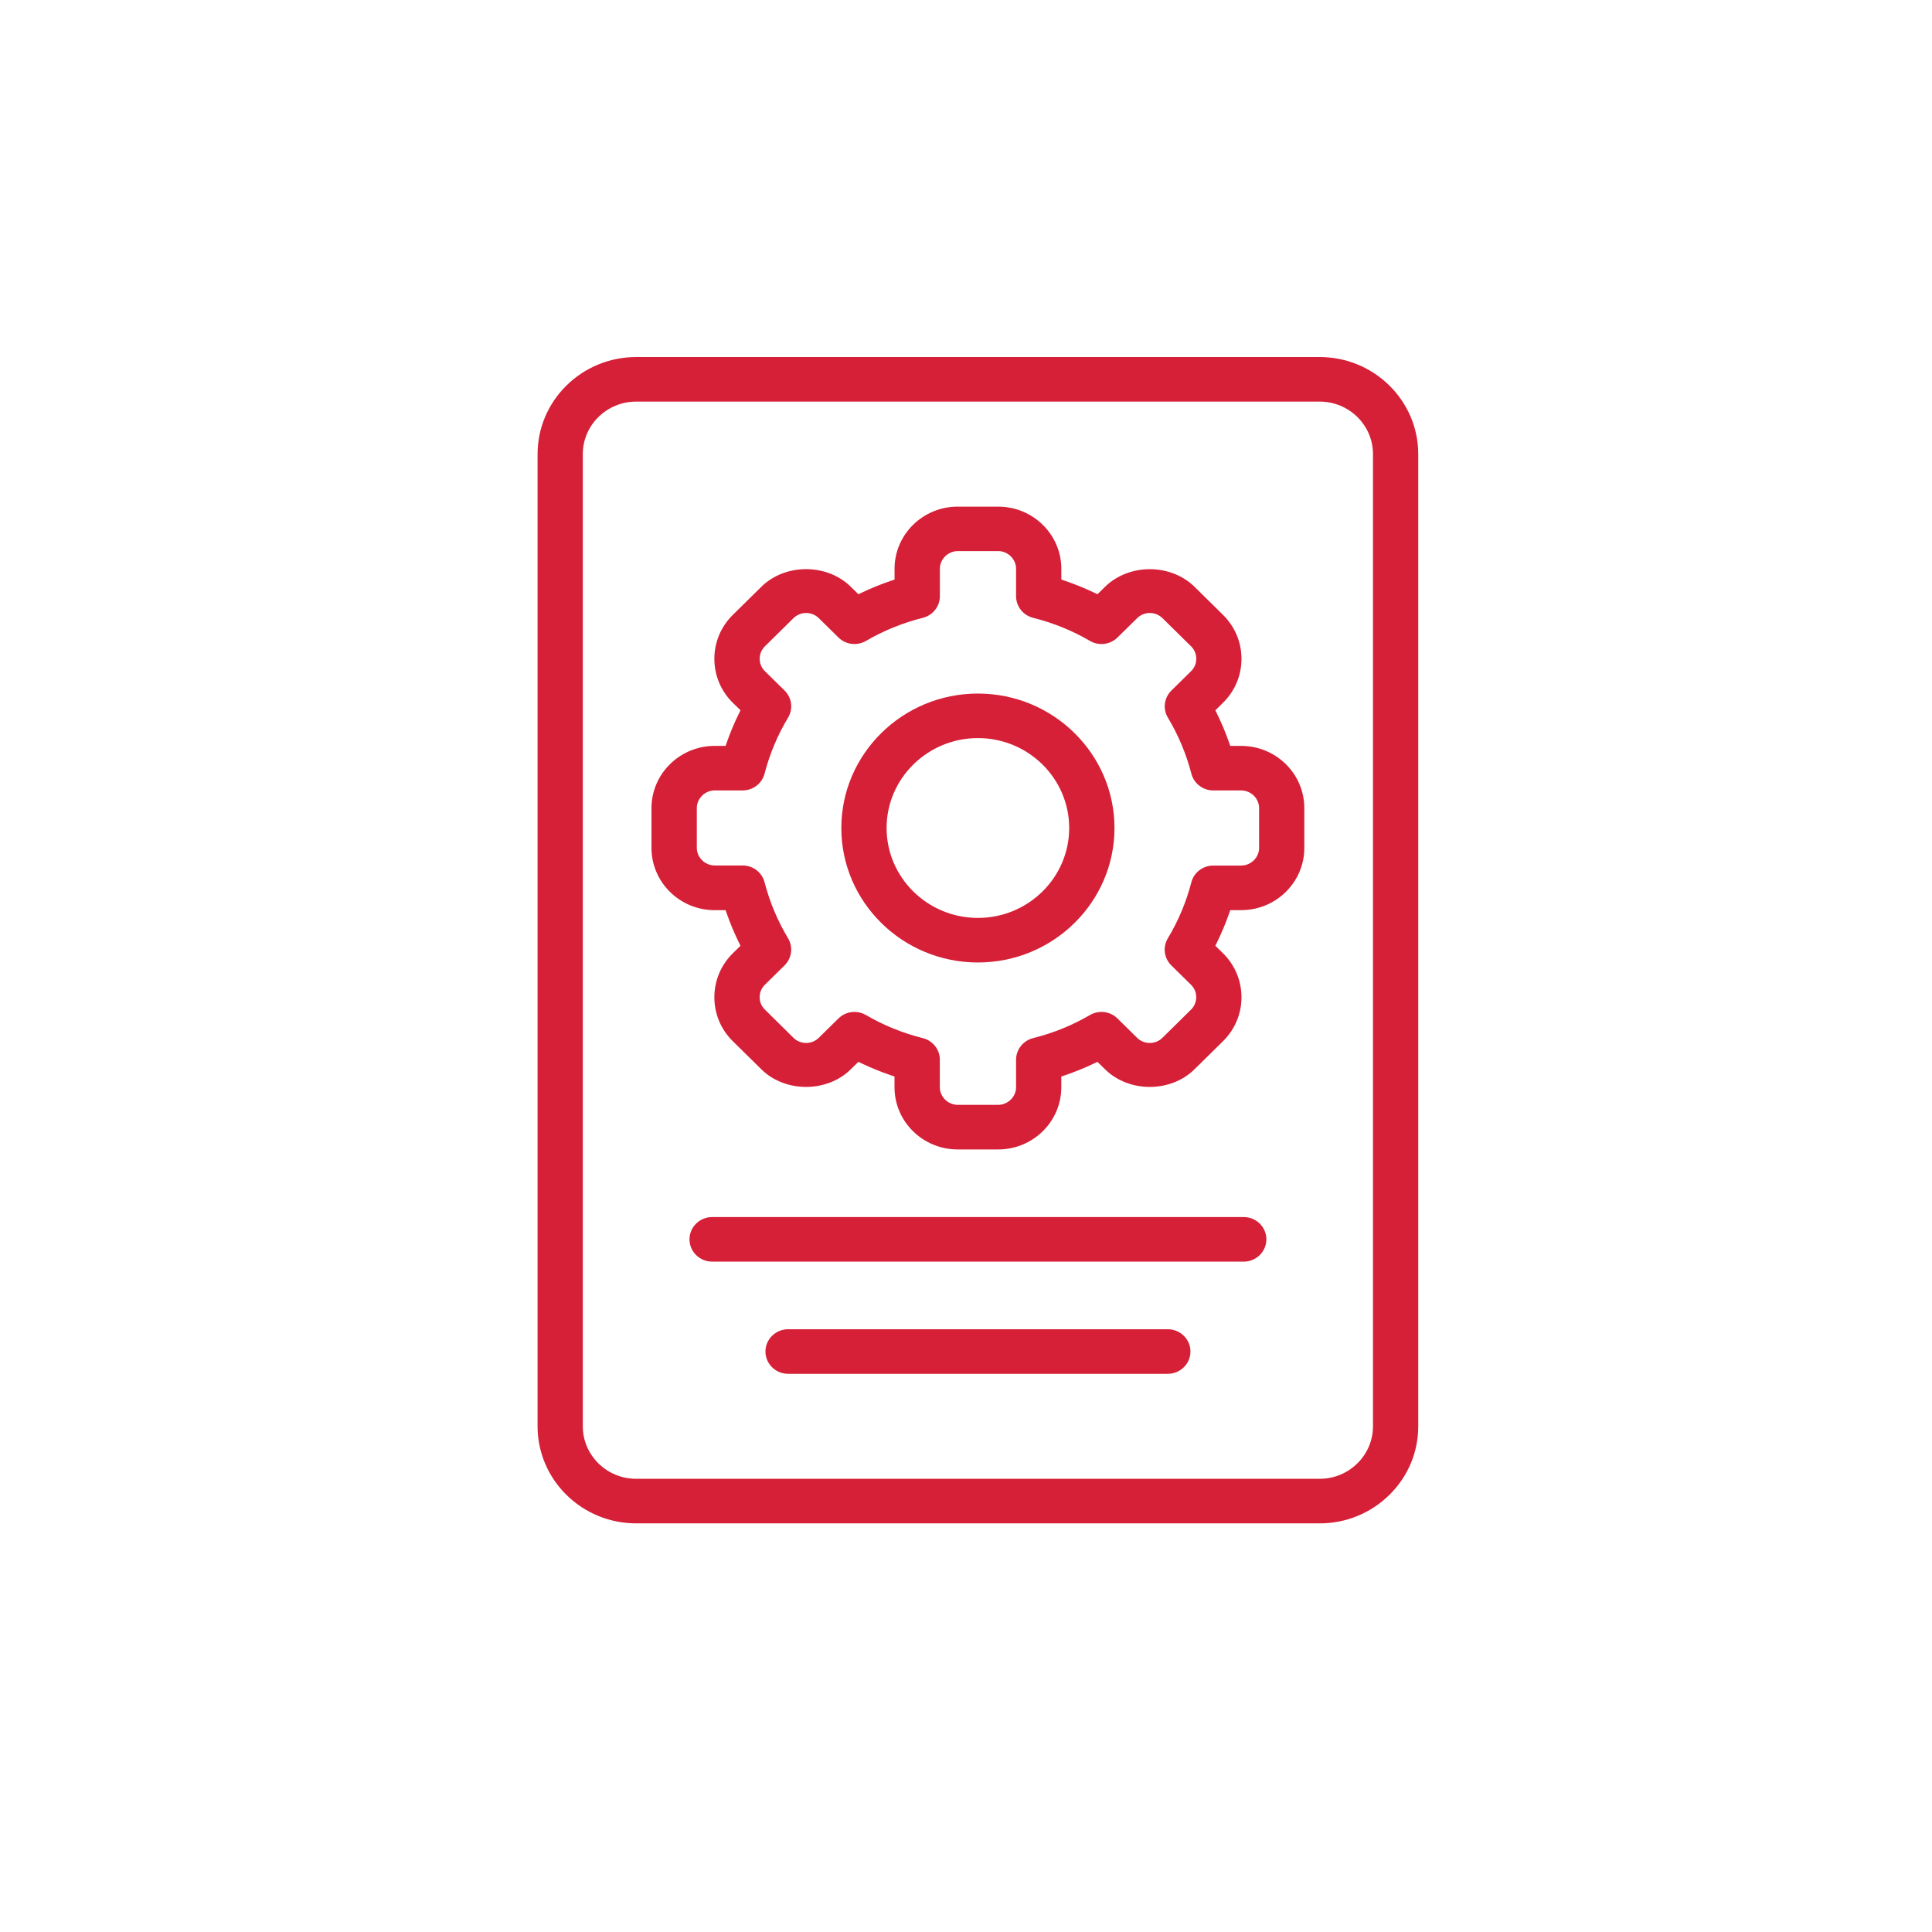 <?xml version="1.0" encoding="UTF-8"?> <svg xmlns="http://www.w3.org/2000/svg" width="61" height="61" viewBox="0 0 61 61" fill="none"><path d="M41.182 25.514C41.182 24.432 40.289 23.551 39.189 23.551H38.843L38.801 23.429C38.694 23.126 38.569 22.829 38.43 22.544L38.373 22.427L38.614 22.19C38.99 21.819 39.198 21.326 39.198 20.801C39.198 20.277 38.99 19.784 38.614 19.413L37.713 18.525C37.356 18.173 36.842 17.971 36.303 17.971C35.764 17.971 35.25 18.173 34.892 18.525L34.651 18.762L34.533 18.706C34.244 18.569 33.942 18.446 33.634 18.341L33.51 18.299V17.959C33.51 16.877 32.615 15.996 31.516 15.996H30.237C29.138 15.996 28.244 16.877 28.244 17.959V18.299L28.12 18.341C27.812 18.446 27.51 18.569 27.221 18.706L27.103 18.762L26.861 18.525C26.11 17.785 24.792 17.785 24.04 18.525L23.139 19.413C22.762 19.784 22.555 20.277 22.555 20.801C22.555 21.325 22.762 21.819 23.139 22.191L23.381 22.426L23.323 22.544C23.183 22.829 23.059 23.126 22.952 23.429L22.909 23.551H22.564C21.464 23.551 20.57 24.432 20.57 25.514V26.774C20.57 27.856 21.464 28.737 22.564 28.737H22.909L22.952 28.859C23.059 29.162 23.183 29.459 23.323 29.745L23.38 29.861L23.138 30.098C22.762 30.469 22.555 30.962 22.555 31.487C22.555 32.011 22.762 32.505 23.138 32.875L24.04 33.763C24.791 34.503 26.109 34.503 26.86 33.763L27.102 33.526L27.22 33.582C27.509 33.719 27.811 33.842 28.119 33.947L28.243 33.989V34.329C28.243 35.412 29.137 36.292 30.237 36.292H31.515C32.615 36.292 33.509 35.412 33.509 34.329V33.989L33.633 33.947C33.94 33.842 34.243 33.719 34.532 33.582L34.65 33.526L34.892 33.763C35.643 34.503 36.961 34.503 37.712 33.763L38.614 32.875C38.99 32.504 39.198 32.011 39.198 31.487C39.198 30.963 38.99 30.469 38.614 30.097L38.372 29.861L38.43 29.744C38.569 29.459 38.694 29.16 38.801 28.859L38.843 28.736H39.189C40.289 28.736 41.182 27.855 41.182 26.773V25.514V25.514ZM39.754 26.773C39.754 27.074 39.495 27.329 39.19 27.329H38.307C37.98 27.329 37.695 27.546 37.615 27.858C37.452 28.484 37.203 29.078 36.873 29.625C36.707 29.902 36.752 30.254 36.983 30.482L37.604 31.092C37.711 31.197 37.769 31.337 37.769 31.485C37.769 31.635 37.71 31.774 37.603 31.879L36.702 32.767C36.596 32.872 36.453 32.93 36.302 32.93C36.151 32.93 36.008 32.872 35.902 32.767L35.282 32.156C35.051 31.928 34.693 31.884 34.412 32.049C33.858 32.373 33.255 32.618 32.619 32.777C32.302 32.857 32.081 33.138 32.081 33.46V34.328C32.081 34.63 31.822 34.884 31.517 34.884H30.238C29.932 34.884 29.674 34.63 29.674 34.328V33.46C29.674 33.138 29.453 32.857 29.136 32.777C28.5 32.618 27.897 32.373 27.343 32.049C27.232 31.985 27.106 31.95 26.978 31.95C26.787 31.95 26.608 32.024 26.473 32.156L25.852 32.767C25.746 32.872 25.604 32.93 25.453 32.93C25.302 32.93 25.16 32.873 25.052 32.767L24.151 31.878C24.043 31.773 23.985 31.633 23.985 31.484C23.985 31.335 24.044 31.196 24.151 31.091L24.771 30.481C25.002 30.253 25.047 29.9 24.881 29.624C24.552 29.076 24.303 28.482 24.14 27.857C24.06 27.545 23.775 27.326 23.448 27.326H22.565C22.259 27.326 22.001 27.072 22.001 26.771V25.512C22.001 25.21 22.26 24.956 22.565 24.956H23.448C23.775 24.956 24.06 24.738 24.14 24.426C24.303 23.8 24.552 23.206 24.882 22.659C25.048 22.383 25.003 22.031 24.772 21.802L24.151 21.193C24.044 21.088 23.986 20.948 23.986 20.799C23.986 20.65 24.045 20.51 24.152 20.405L25.053 19.517C25.159 19.413 25.302 19.354 25.453 19.354C25.605 19.354 25.747 19.413 25.853 19.518L26.473 20.128C26.704 20.356 27.061 20.4 27.343 20.235C27.898 19.912 28.501 19.666 29.137 19.507C29.453 19.427 29.675 19.147 29.675 18.825V17.956C29.675 17.655 29.934 17.4 30.239 17.4H31.518C31.823 17.4 32.081 17.655 32.081 17.956V18.825C32.081 19.147 32.303 19.427 32.62 19.507C33.255 19.666 33.859 19.912 34.413 20.235C34.694 20.4 35.052 20.355 35.283 20.128L35.904 19.517C36.01 19.413 36.151 19.354 36.303 19.354C36.454 19.354 36.595 19.412 36.703 19.517L37.605 20.405C37.712 20.51 37.771 20.65 37.771 20.8C37.771 20.949 37.712 21.089 37.605 21.193L36.985 21.803C36.754 22.031 36.708 22.383 36.875 22.66C37.204 23.208 37.453 23.802 37.616 24.427C37.695 24.739 37.981 24.957 38.308 24.957H39.191C39.497 24.957 39.754 25.212 39.754 25.513V26.772L39.754 26.773Z" fill="#D52037"></path><path d="M20.385 48.098H41.667C42.498 48.098 43.279 47.778 43.867 47.199C44.456 46.62 44.779 45.851 44.779 45.033V14.338C44.779 12.648 43.383 11.273 41.667 11.273H20.085C18.369 11.273 16.973 12.648 16.973 14.338V45.033C16.973 46.723 18.369 48.098 20.085 48.098H20.384H20.385ZM18.401 45.033V14.338C18.401 13.424 19.157 12.68 20.085 12.68H41.667C42.595 12.68 43.35 13.423 43.35 14.338V45.033C43.35 45.947 42.595 46.691 41.667 46.691H20.085C19.157 46.691 18.401 45.947 18.401 45.033Z" fill="#D52037"></path><path d="M30.876 21.898C28.499 21.898 26.564 23.803 26.564 26.144C26.564 28.485 28.499 30.389 30.876 30.389C33.253 30.389 35.188 28.485 35.188 26.144C35.188 23.803 33.253 21.898 30.876 21.898ZM30.876 28.982C29.287 28.982 27.993 27.709 27.993 26.143C27.993 24.578 29.286 23.304 30.876 23.304C32.466 23.304 33.758 24.578 33.758 26.143C33.758 27.709 32.465 28.982 30.876 28.982Z" fill="#D52037"></path><path d="M39.269 38.427H22.484C22.09 38.427 21.77 38.743 21.77 39.13C21.77 39.518 22.09 39.834 22.484 39.834H39.27C39.664 39.834 39.984 39.518 39.984 39.13C39.984 38.743 39.664 38.427 39.27 38.427H39.269Z" fill="#D52037"></path><path d="M36.872 41.969H24.882C24.489 41.969 24.168 42.285 24.168 42.672C24.168 43.06 24.489 43.376 24.882 43.376H36.872C37.266 43.376 37.587 43.06 37.587 42.672C37.587 42.285 37.266 41.969 36.872 41.969Z" fill="#D52037"></path></svg> 